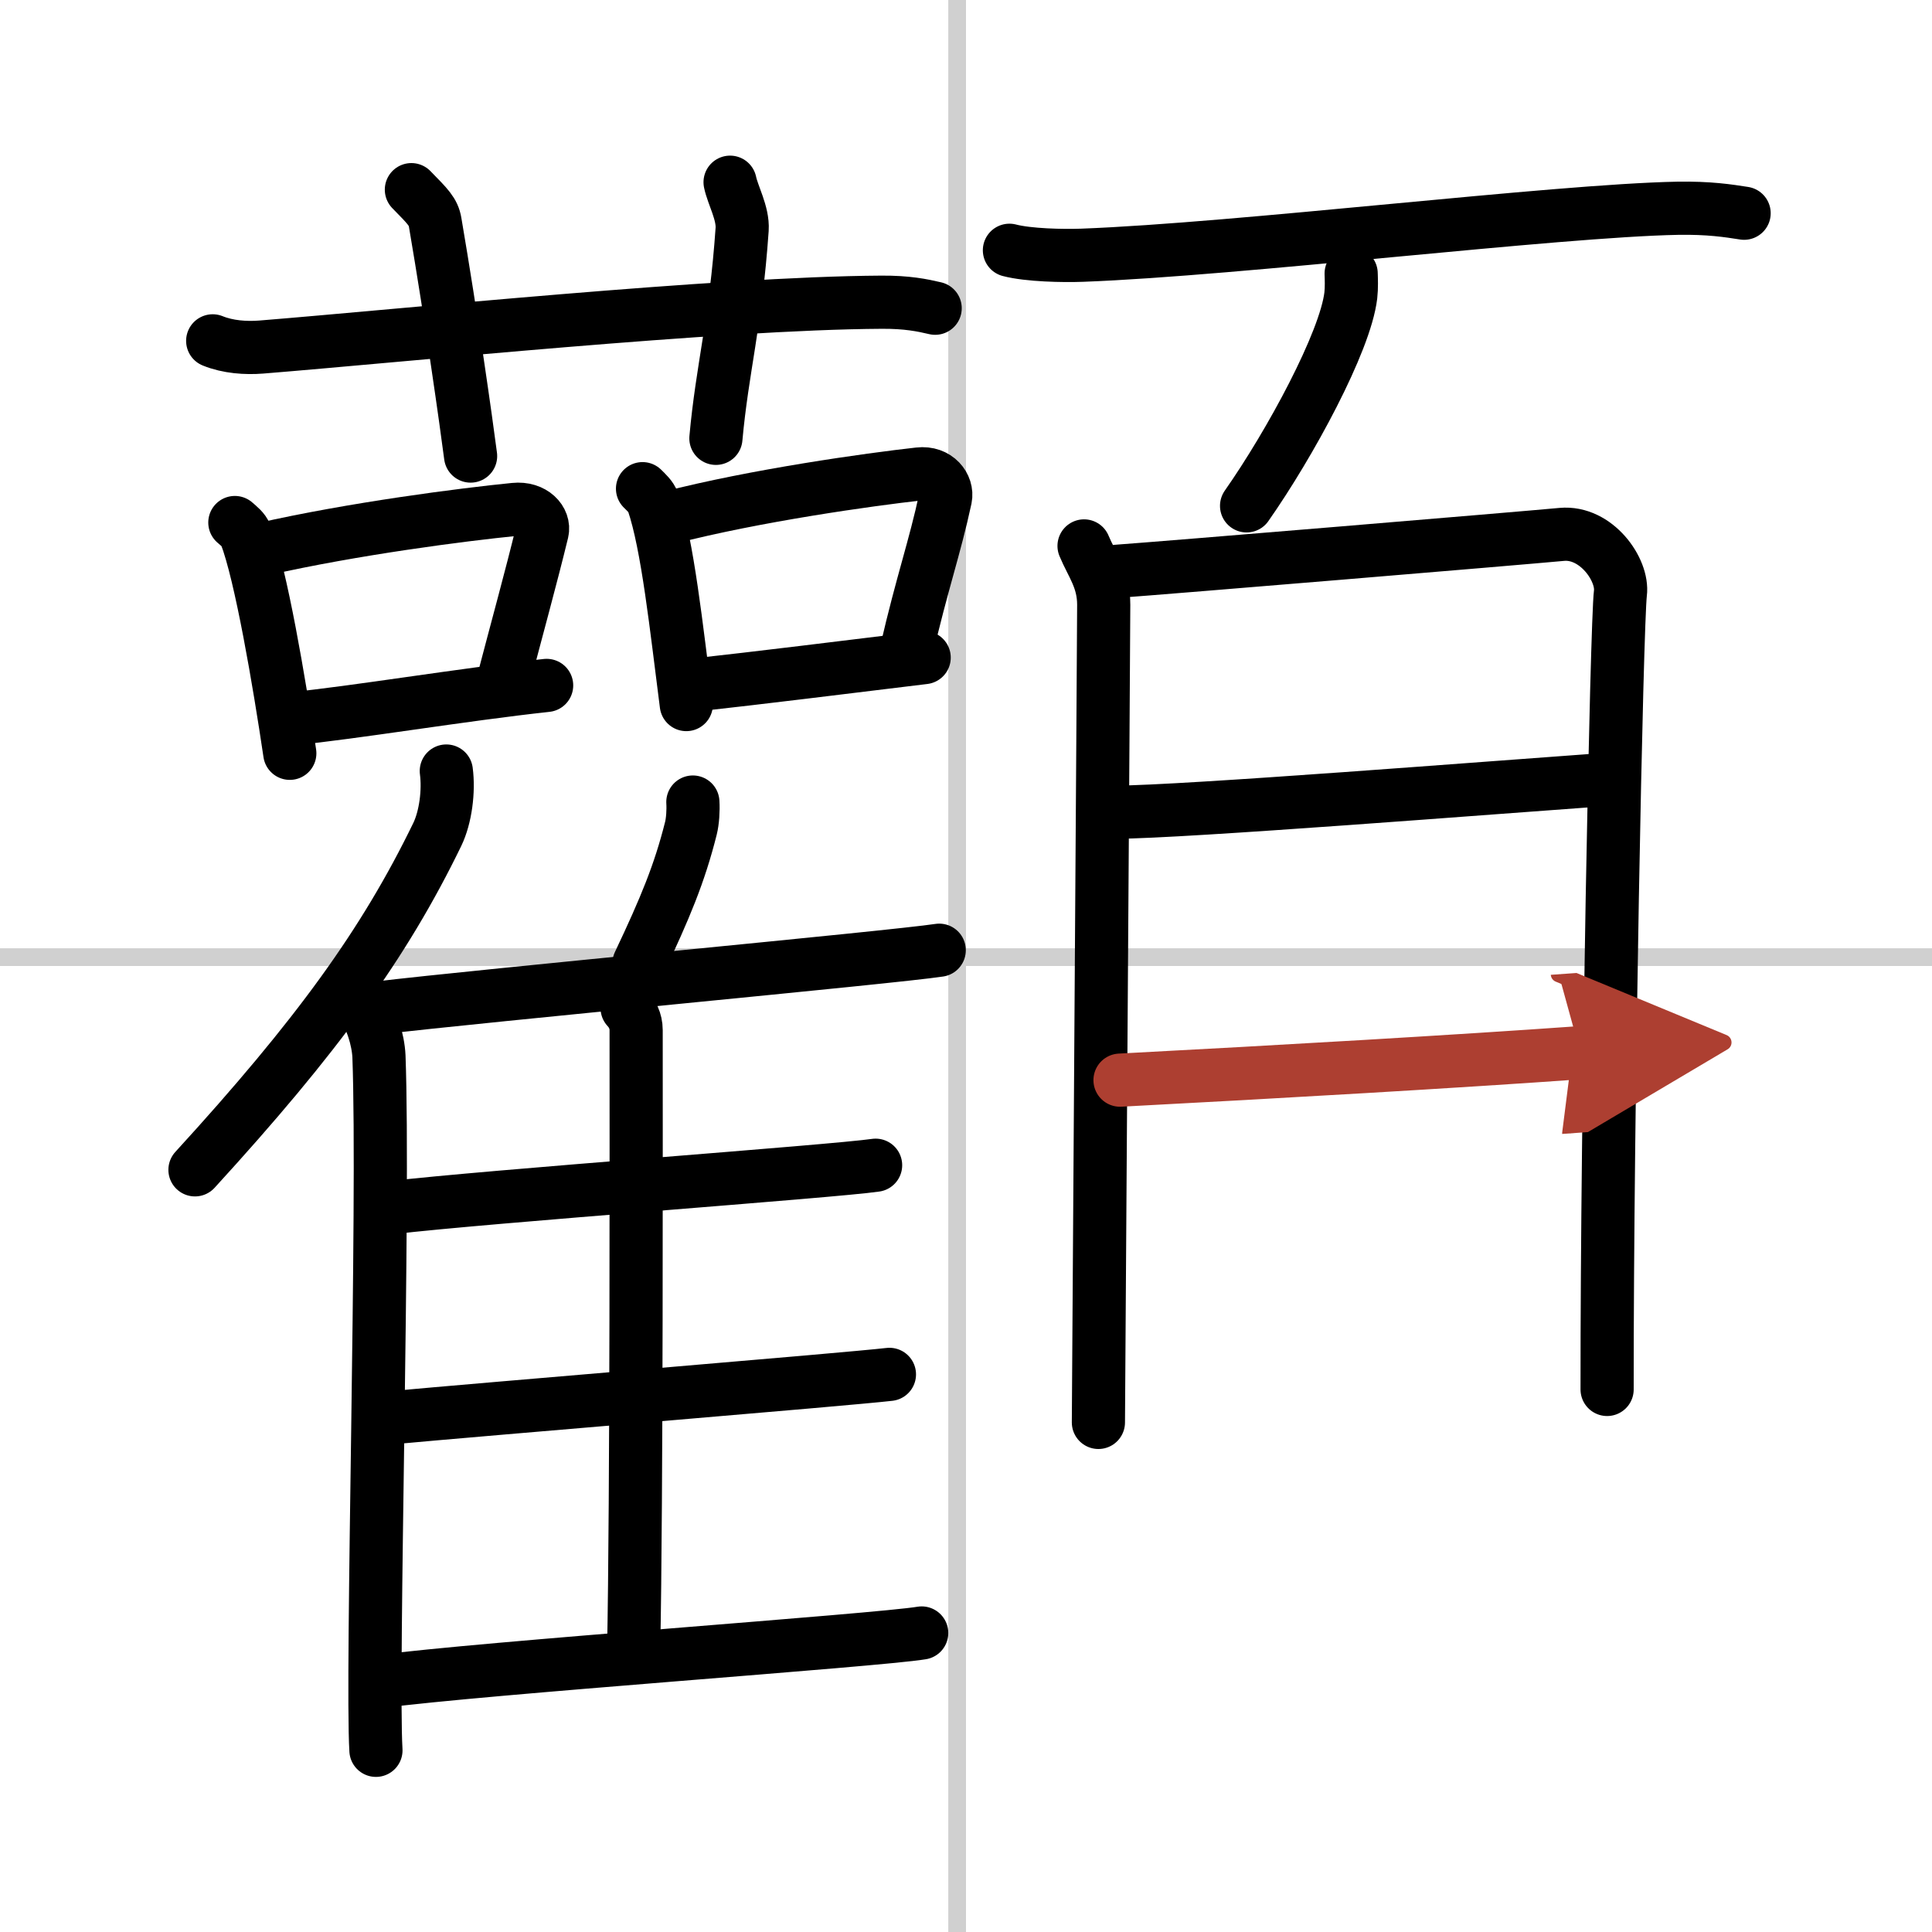 <svg width="400" height="400" viewBox="0 0 109 109" xmlns="http://www.w3.org/2000/svg"><defs><marker id="a" markerWidth="4" orient="auto" refX="1" refY="5" viewBox="0 0 10 10"><polyline points="0 0 10 5 0 10 1 5" fill="#ad3f31" stroke="#ad3f31"/></marker></defs><g fill="none" stroke="#000" stroke-linecap="round" stroke-linejoin="round" stroke-width="3"><rect width="100%" height="100%" fill="#fff" stroke="#fff"/><line x1="54" x2="54" y2="109" stroke="#d0d0d0" stroke-width="1"/><line x2="109" y1="54" y2="54" stroke="#d0d0d0" stroke-width="1"/><path d="m12 19.23c0.86 0.35 1.87 0.42 2.74 0.35 7.95-0.64 25.82-2.48 34.99-2.53 1.44-0.01 2.31 0.17 3.03 0.34"/><path d="m23.21 10.7c0.94 0.96 1.24 1.25 1.34 1.84 0.94 5.51 1.74 11.19 2 13.19"/><path d="m41.19 10.28c0.15 0.73 0.74 1.75 0.68 2.66-0.37 5.32-1.12 7.82-1.48 11.79"/><path d="m13.25 29.48c0.25 0.22 0.5 0.41 0.61 0.69 0.86 2.22 1.9 8.34 2.49 12.33"/><path d="m14.8 30.99c5.1-1.16 11.31-1.96 14.23-2.25 1.07-0.11 1.71 0.63 1.56 1.26-0.63 2.59-1.37 5.25-2.31 8.84"/><path d="m16.47 40.55c3.43-0.33 9.66-1.37 14.37-1.88"/><path d="m36.25 27.57c0.24 0.24 0.48 0.45 0.59 0.75 0.83 2.42 1.32 7.09 1.88 11.43"/><path d="m37.74 29.21c4.88-1.26 11.32-2.16 14.11-2.47 1.02-0.12 1.63 0.69 1.49 1.37-0.61 2.83-1.31 4.74-2.21 8.64"/><path d="m39.33 38.63c3.28-0.36 8.31-0.98 12.81-1.53"/><path d="m25.18 43.5c0.15 1.13-0.04 2.61-0.51 3.58-3 6.18-6.8 11.41-13.67 18.92"/><path d="m20.42 56.76c0.52 0.6 0.92 1.91 0.96 2.84 0.31 8.26-0.43 34.85-0.17 39.15"/><path d="m39.09 45.25c0.03 0.47-0.01 1.08-0.11 1.48-0.64 2.55-1.46 4.52-2.93 7.62"/><path d="m21.23 56.88c6.07-0.73 29.16-2.87 31.76-3.27"/><path d="m35.38 56.87c0.28 0.3 0.51 0.72 0.51 1.25 0 5.36 0.03 26.53-0.14 34.97"/><path d="m22.02 68.14c5.51-0.65 25.02-2.05 27.38-2.4"/><path d="m21.83 80.01c5.81-0.54 25.85-2.18 28.35-2.47"/><path d="M21.35,94.88C27.19,94.1,49.5,92.55,52,92.13"/><path d="m56.95 14.12c1.07 0.28 3.03 0.32 4.1 0.28 8.84-0.33 26.72-2.52 33.6-2.65 1.78-0.03 2.85 0.14 3.75 0.28"/><path d="m76.23 15.43c0.01 0.31 0.03 0.8-0.02 1.24-0.31 2.62-3.42 8.36-5.88 11.87"/><path d="m61.16 30.8c0.45 1.08 1.11 1.88 1.11 3.32s-0.3 45.41-0.3 46.13"/><path d="m63.03 32.23c2.56-0.18 22.74-1.86 25.08-2.08 1.94-0.18 3.48 1.99 3.31 3.32-0.21 1.69-0.76 29.12-0.75 44.92"/><path d="m62.99 45.82c3.66 0 21.65-1.42 27.14-1.81"/><path d="m63.19 60.94c9.13-0.48 18.97-1.05 25.97-1.55" marker-end="url(#a)" stroke="#ad3f31"/></g></svg>
